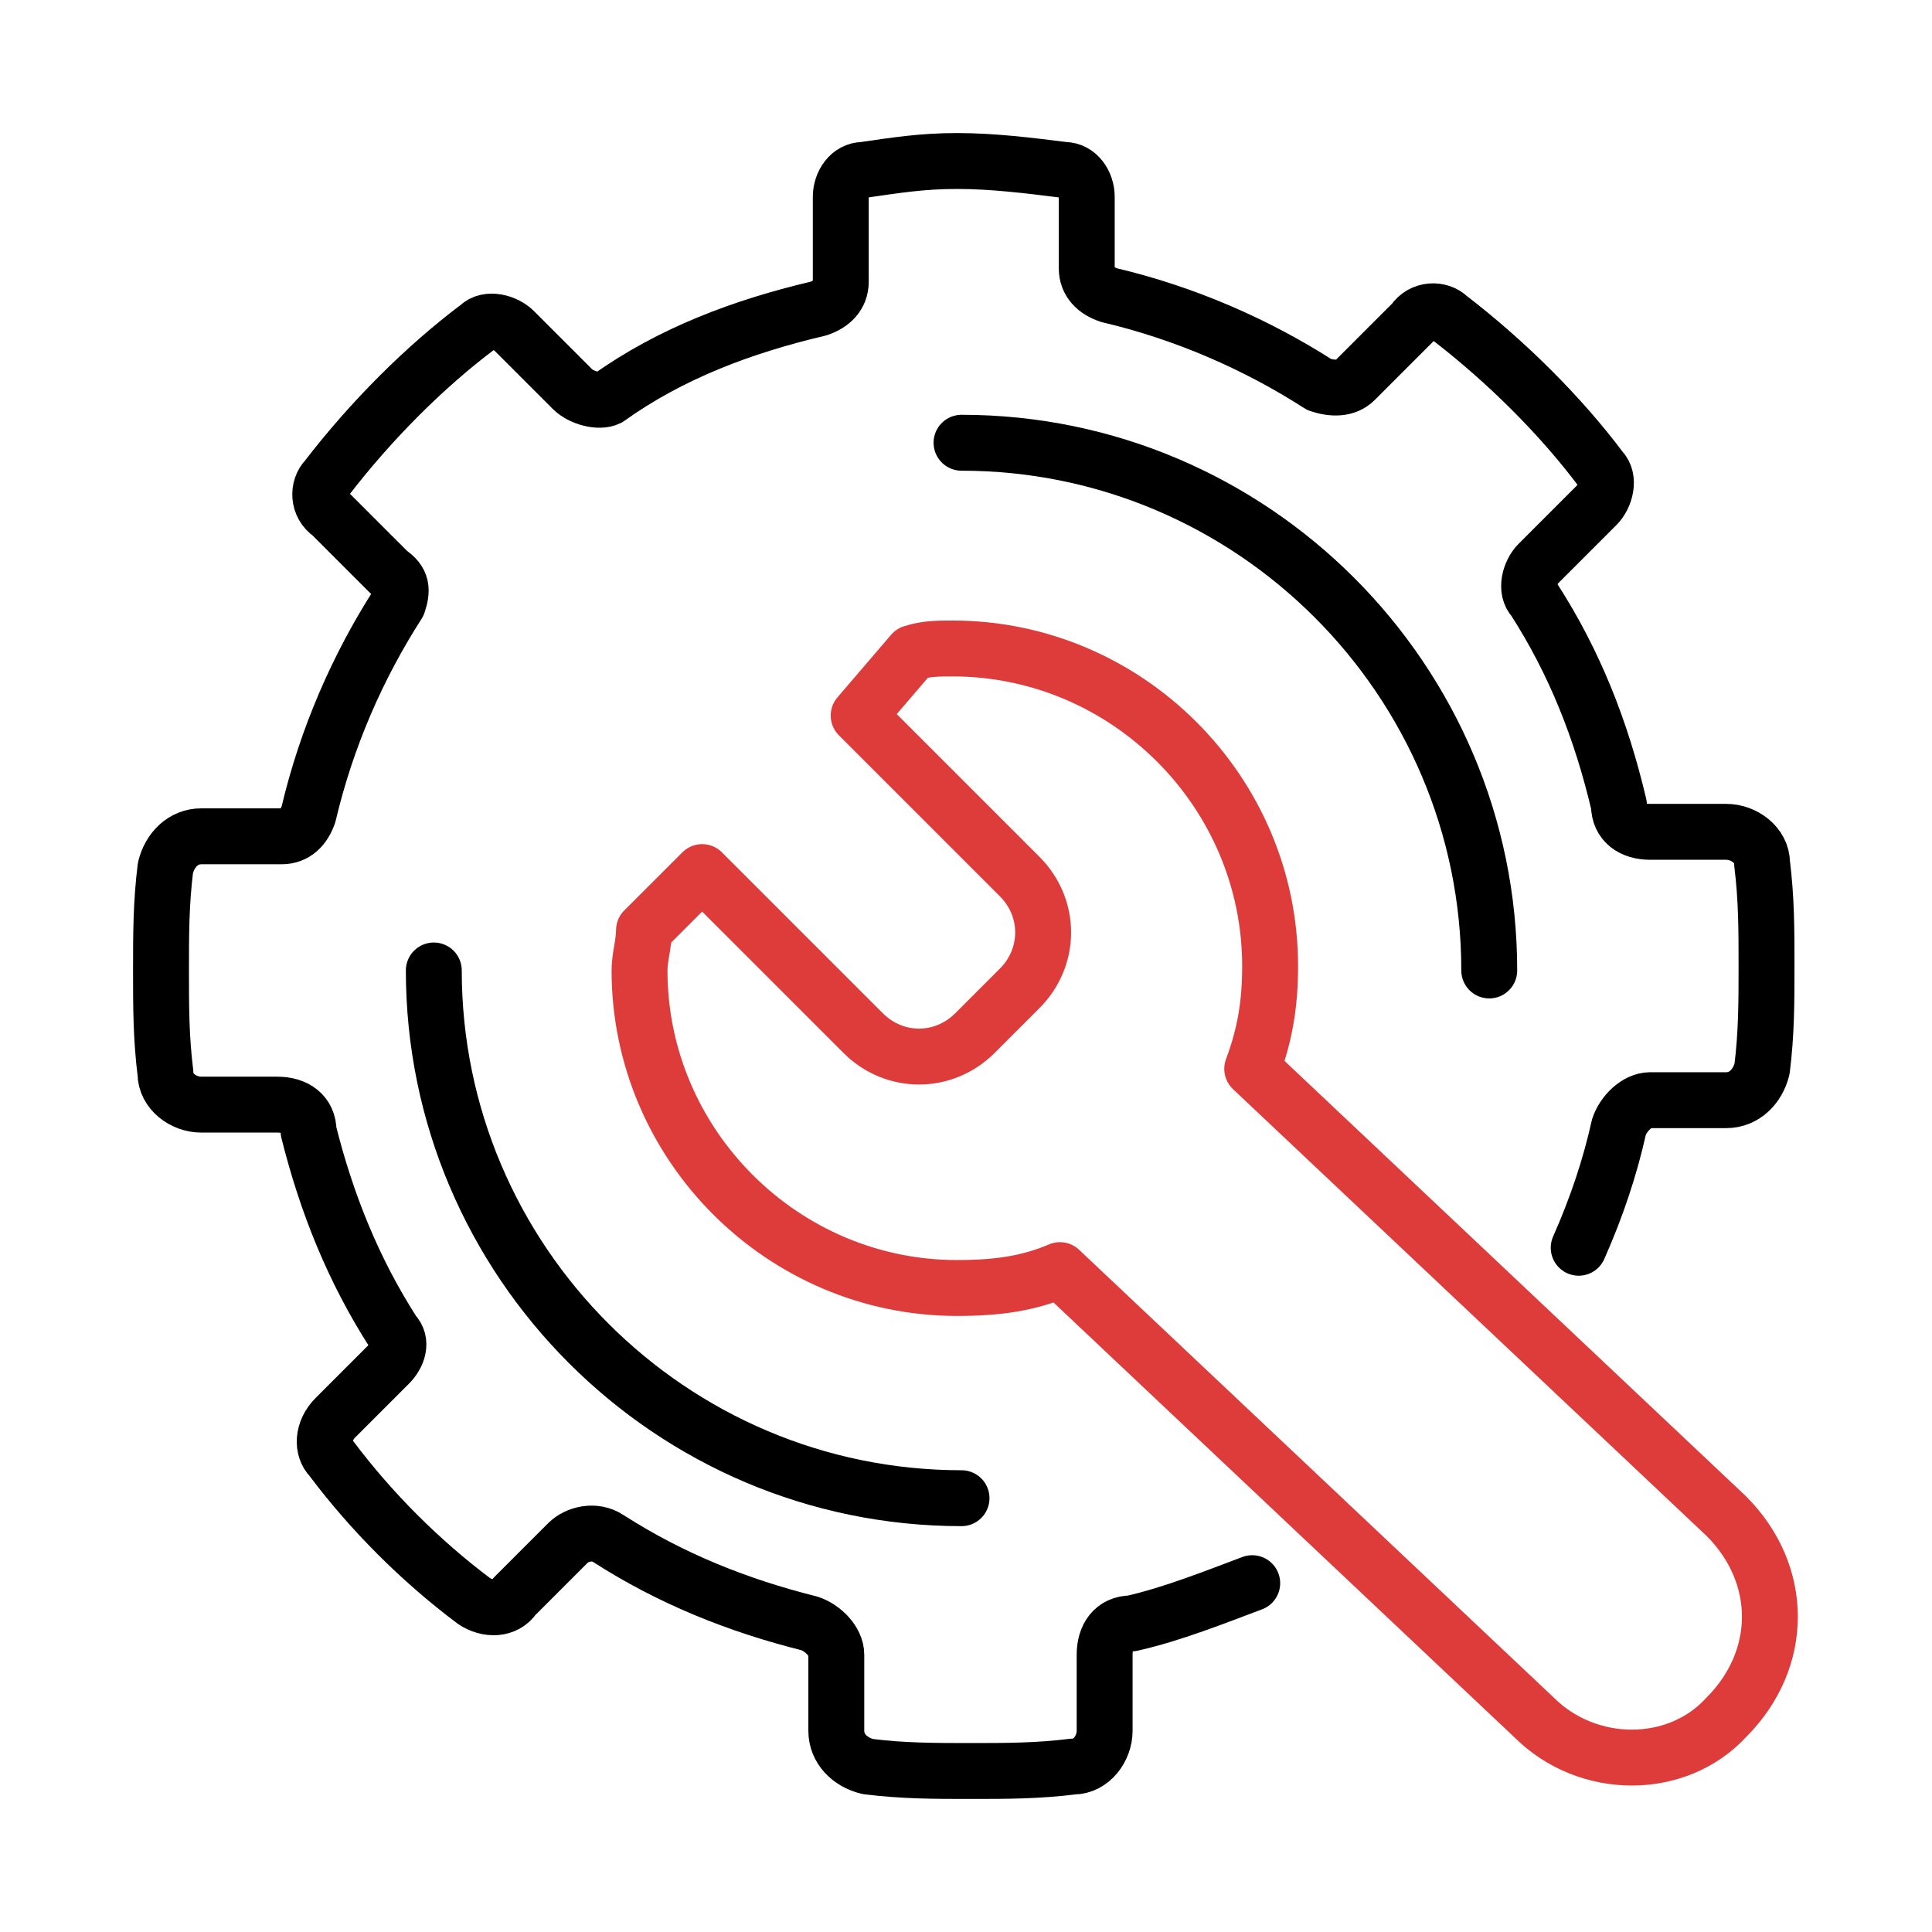 <?xml version="1.0" encoding="UTF-8"?> <svg xmlns="http://www.w3.org/2000/svg" xmlns:xlink="http://www.w3.org/1999/xlink" version="1.1" id="Layer_1" x="0px" y="0px" viewBox="0 0 43.2 43.2" style="enable-background:new 0 0 43.2 43.2;" xml:space="preserve"> <style type="text/css"> .st0{fill:none;stroke:#DE3B3B;stroke-width:1.25;stroke-linecap:round;stroke-linejoin:round;} .st1{fill:none;stroke:#000000;stroke-width:1.25;stroke-linecap:round;stroke-linejoin:round;} </style> <g> <path class="st0" d="M38.6,33.9L28,23.9c0.3-0.8,0.4-1.5,0.4-2.3c0-3.9-3.2-7.1-7.1-7.1c-0.3,0-0.6,0-0.9,0.1L19.2,16l3.6,3.6 c0.7,0.7,0.7,1.8,0,2.5l-1,1c-0.7,0.7-1.8,0.7-2.5,0l-3.6-3.6l-1.3,1.3c0,0.3-0.1,0.6-0.1,0.9c0,3.9,3.2,7.1,7.1,7.1 c0.9,0,1.6-0.1,2.3-0.4l10.6,10c1.2,1.2,3.2,1.2,4.3,0C39.9,37.1,39.9,35.2,38.6,33.9L38.6,33.9z"></path> <path class="st1" d="M35.3,27.9c0.4-0.9,0.7-1.8,0.9-2.7c0.1-0.3,0.4-0.6,0.7-0.6h1.7c0.4,0,0.7-0.3,0.8-0.7 c0.1-0.8,0.1-1.5,0.1-2.3s0-1.5-0.1-2.3c0-0.4-0.4-0.7-0.8-0.7h-1.7c-0.4,0-0.7-0.2-0.7-0.6c-0.4-1.7-1-3.2-1.9-4.6 c-0.2-0.2-0.1-0.6,0.1-0.8l1.3-1.3c0.2-0.2,0.3-0.6,0.1-0.8c-0.9-1.2-2.1-2.4-3.4-3.4c-0.2-0.2-0.6-0.2-0.8,0.1l-1.3,1.3 c-0.2,0.2-0.5,0.2-0.8,0.1c-1.4-0.9-3-1.6-4.7-2c-0.3-0.1-0.5-0.3-0.5-0.6V4.4c0-0.3-0.2-0.6-0.5-0.6c-0.8-0.1-1.6-0.2-2.4-0.2 S20,3.7,19.3,3.8c-0.3,0-0.5,0.3-0.5,0.6v1.9c0,0.3-0.2,0.5-0.5,0.6c-1.7,0.4-3.3,1-4.7,2C13.4,9,13,8.9,12.8,8.7l-1.3-1.3 c-0.2-0.2-0.6-0.3-0.8-0.1c-1.2,0.9-2.4,2.1-3.4,3.4c-0.2,0.2-0.2,0.6,0.1,0.8l1.3,1.3C9,13,9,13.2,8.9,13.5c-0.9,1.4-1.6,3-2,4.7 c-0.1,0.3-0.3,0.5-0.6,0.5H4.5c-0.4,0-0.7,0.3-0.8,0.7c-0.1,0.8-0.1,1.5-0.1,2.3s0,1.5,0.1,2.3c0,0.4,0.4,0.7,0.8,0.7h1.7 c0.4,0,0.7,0.2,0.7,0.6c0.4,1.6,1,3.1,1.9,4.5C9,30,8.9,30.3,8.7,30.5l-1.2,1.2c-0.3,0.3-0.3,0.7-0.1,0.9c0.9,1.2,2,2.3,3.2,3.2 c0.3,0.2,0.7,0.2,0.9-0.1l1.2-1.2c0.2-0.2,0.6-0.3,0.9-0.1c1.4,0.9,2.9,1.5,4.5,1.9c0.3,0.1,0.6,0.4,0.6,0.7v1.7 c0,0.4,0.3,0.7,0.7,0.8c0.8,0.1,1.5,0.1,2.3,0.1c0.8,0,1.5,0,2.3-0.1c0.4,0,0.7-0.4,0.7-0.8V37c0-0.4,0.2-0.7,0.6-0.7 c0.9-0.2,1.9-0.6,2.7-0.9"></path> <path class="st1" d="M9.7,21.7c0,6.5,5.3,11.8,11.8,11.8"></path> <path class="st1" d="M33.3,21.7c0-6.5-5.3-11.8-11.8-11.8"></path> </g> </svg> 
